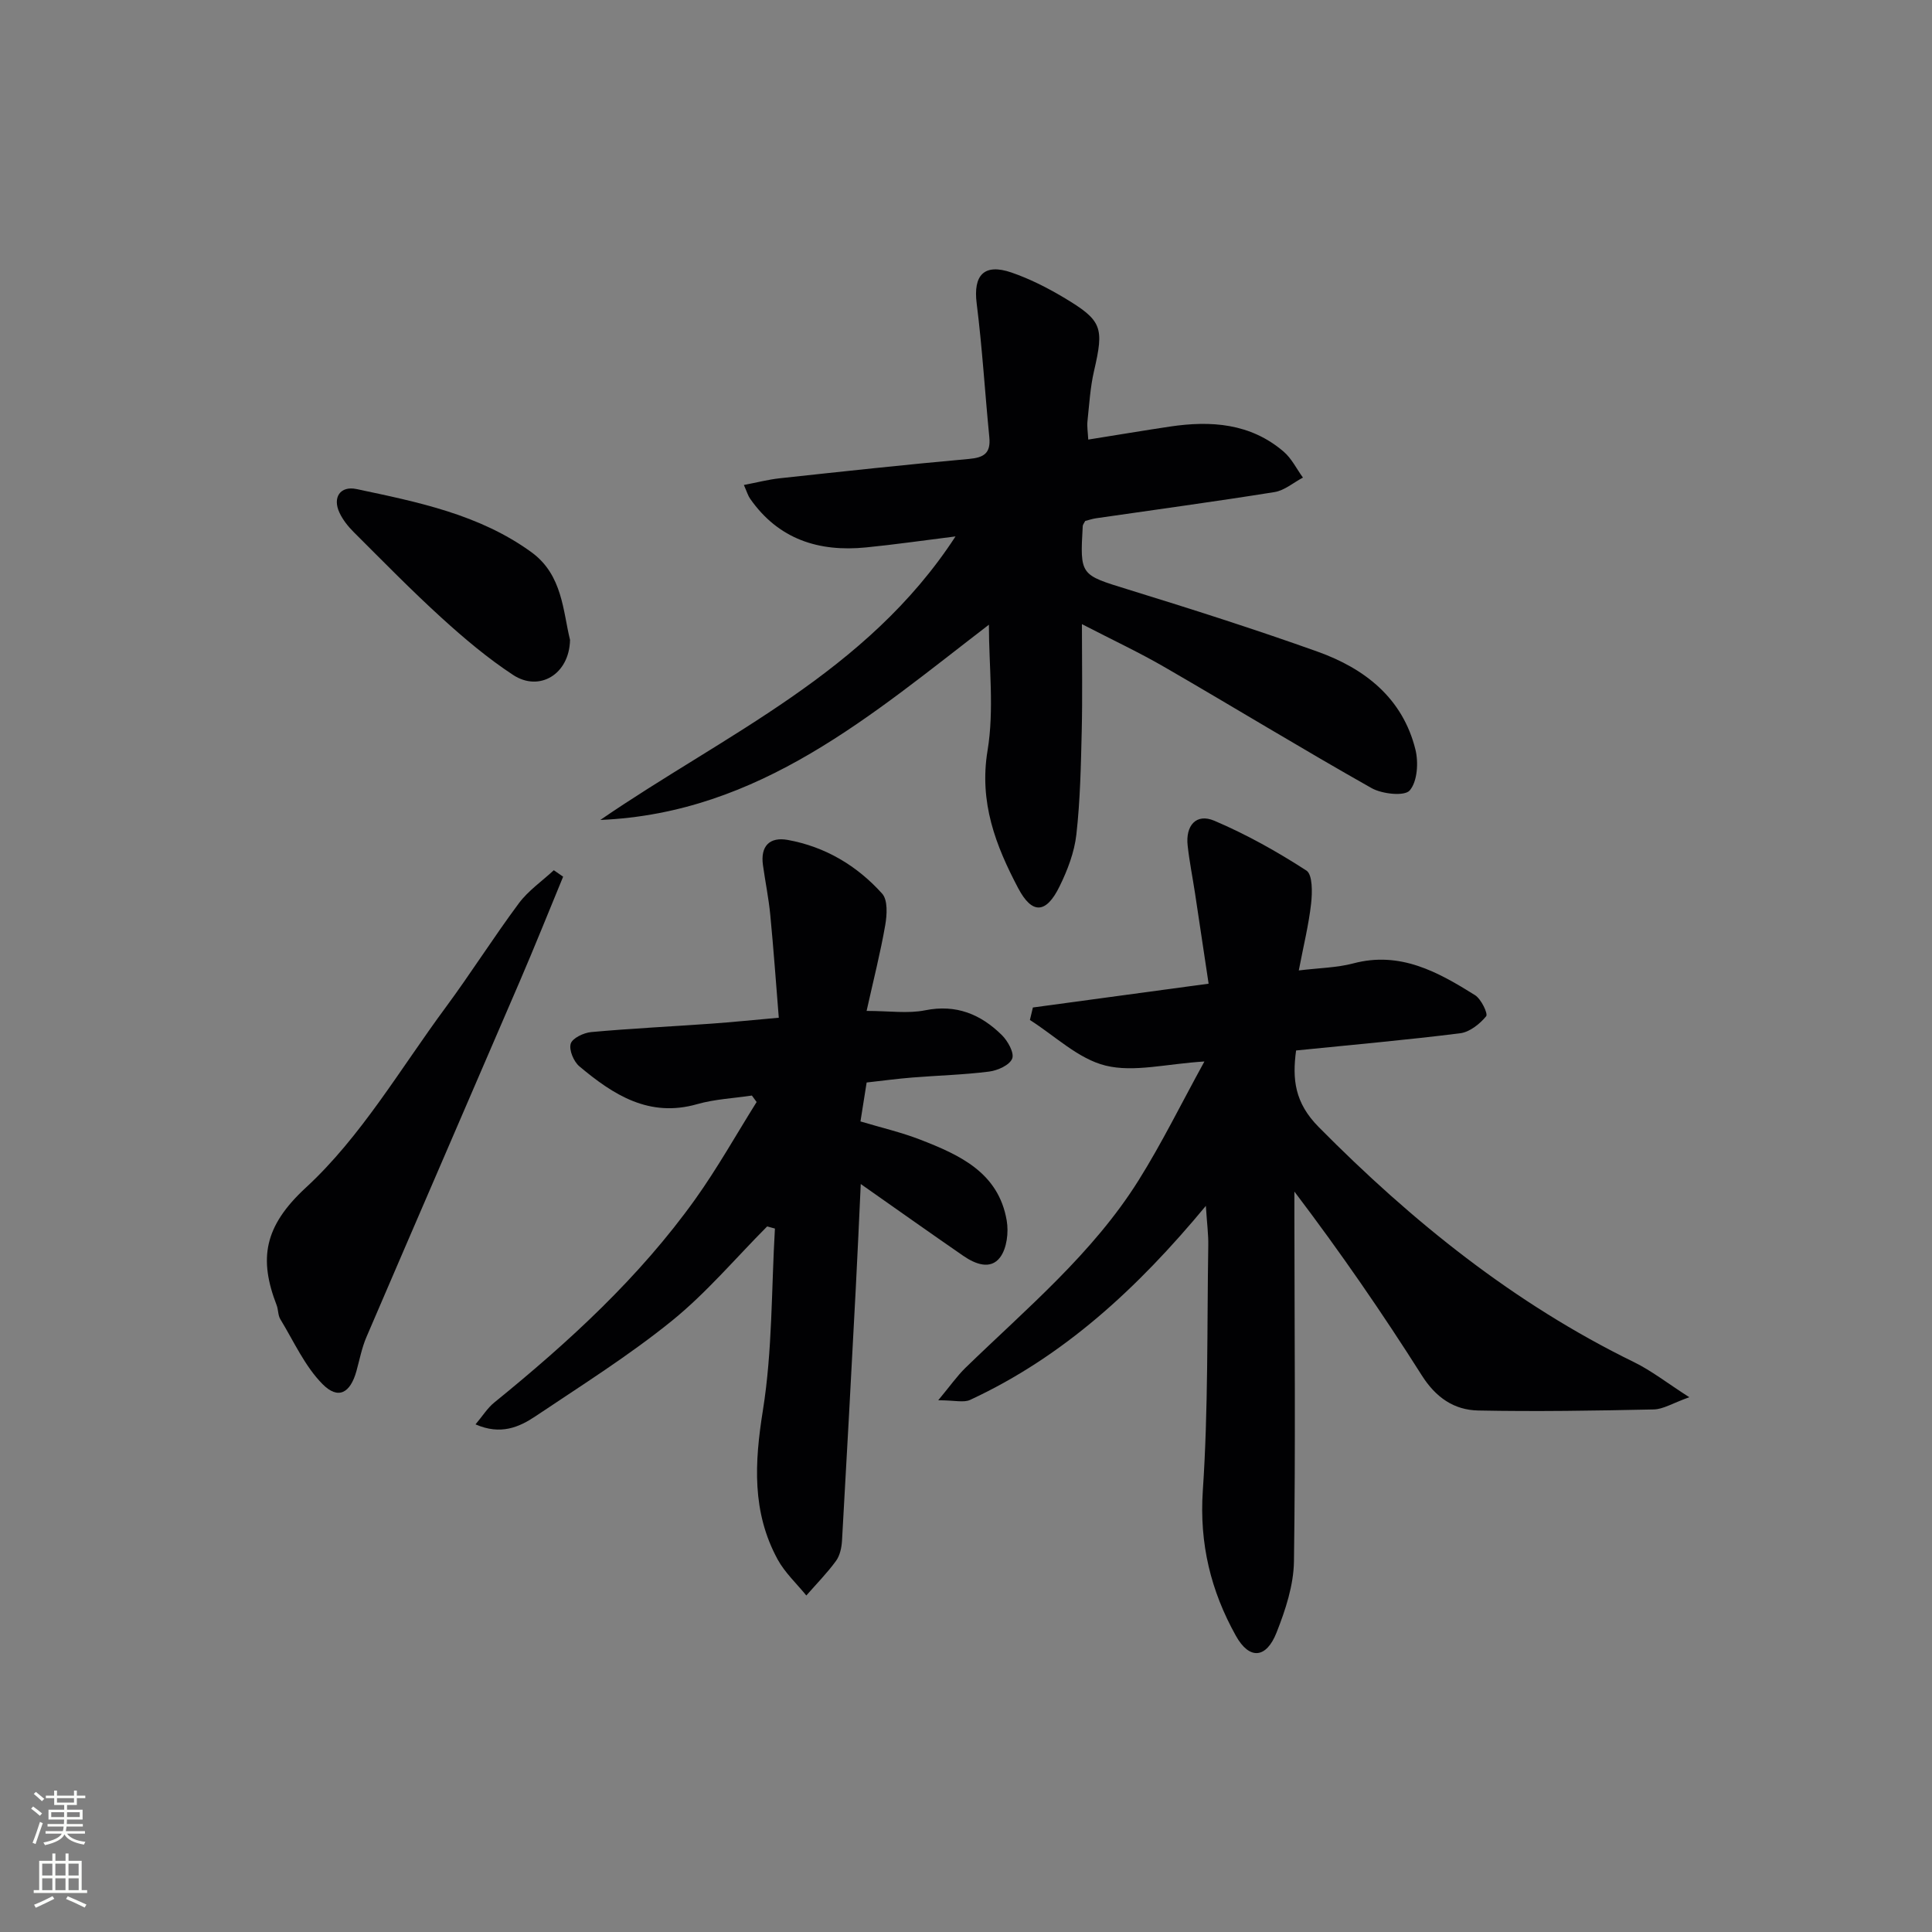 <svg enable-background="new 0 0 400 400" viewBox="0 0 400 400" xmlns="http://www.w3.org/2000/svg"><rect x="0" y="0" width="400" height="400" fill="#808080" stroke="none"/><g fill="#010103"><path d="m349.75 289.28c-3.47 1.24-5.4 2.49-7.36 2.53-12.11.26-24.23.46-36.34.22-5.01-.1-8.78-2.69-11.68-7.27-8.17-12.9-16.84-25.48-26.38-38.06v5.1c.02 23.82.25 47.65-.09 71.46-.07 4.95-1.76 10.08-3.61 14.76-2.13 5.39-5.62 5.66-8.41.66-5.18-9.27-7.59-19.06-6.85-30.05 1.14-16.88.86-33.86 1.13-50.8.04-2.25-.27-4.51-.5-8.17-14.2 17.13-29.48 31.2-48.8 40.17-1.33.62-3.19.08-6.61.08 2.49-2.99 3.91-5.04 5.66-6.74 12.65-12.28 26.33-23.65 35.81-38.78 4.81-7.67 8.82-15.85 13.64-24.62-7.89.48-14.58 2.3-20.46.85-5.66-1.39-10.48-6.16-15.67-9.44.21-.86.41-1.73.62-2.59 11.82-1.6 23.63-3.2 36.38-4.93-.97-6.44-1.89-12.6-2.82-18.76-.5-3.28-1.16-6.55-1.52-9.84-.46-4.08 1.73-6.74 5.51-5.14 6.64 2.82 13.02 6.4 19.08 10.32 1.29.84 1.23 4.55.97 6.84-.49 4.39-1.57 8.71-2.55 13.84 4.24-.52 7.88-.56 11.29-1.46 9.71-2.58 17.53 1.78 25.19 6.57 1.28.8 2.74 3.85 2.31 4.38-1.33 1.61-3.43 3.28-5.4 3.52-11.18 1.4-22.41 2.39-33.95 3.56-.8 5.95-.31 10.81 4.69 15.86 19.35 19.56 40.45 36.54 65.28 48.67 3.6 1.76 6.83 4.3 11.44 7.26z"/><path d="m224 129.22c0 7.95.13 15.06-.04 22.16-.17 7.14-.31 14.31-1.11 21.4-.41 3.67-1.83 7.38-3.48 10.74-2.78 5.68-5.68 5.83-8.56.38-4.67-8.85-8.12-17.77-6.35-28.5 1.41-8.49.28-17.4.28-26.06-24.14 18.52-47.43 39.03-80.45 40.42 25.7-17.65 55.17-30.46 73.54-58.7-6.81.85-12.66 1.7-18.54 2.28-9.77.97-18.11-1.68-23.98-10.08-.45-.64-.67-1.44-1.3-2.85 2.73-.52 5.06-1.13 7.44-1.39 13.04-1.41 26.09-2.83 39.15-4 3.12-.28 4.55-1.19 4.23-4.49-.91-9.23-1.46-18.51-2.62-27.71-.74-5.84 1.52-8.35 7.2-6.4 3.74 1.29 7.35 3.11 10.76 5.14 8.08 4.81 8.43 6.19 6.33 15.28-.78 3.38-.98 6.9-1.35 10.36-.12 1.11.08 2.25.16 3.81 5.84-.93 11.36-1.86 16.9-2.69 8.5-1.27 16.68-.7 23.55 5.18 1.66 1.42 2.68 3.57 4 5.38-1.96 1.03-3.82 2.67-5.89 3-12.28 1.97-24.62 3.63-36.93 5.42-.81.12-1.59.39-2.26.56-.24.47-.49.75-.51 1.05-.59 10.28-.52 10.07 9.4 13.14 13.15 4.06 26.27 8.24 39.23 12.87 9.78 3.5 17.61 9.62 20.25 20.27.66 2.68.41 6.6-1.18 8.46-1.06 1.25-5.71.75-7.9-.48-14.32-8.08-28.36-16.66-42.6-24.9-5.39-3.14-11.09-5.8-17.37-9.05z"/><path d="m158.83 253.92c-6.55 6.58-12.59 13.77-19.76 19.57-8.89 7.19-18.65 13.32-28.17 19.71-3.43 2.3-7.25 3.97-12.45 1.7 1.49-1.76 2.48-3.39 3.88-4.52 15.43-12.53 30.04-25.9 41.65-42.15 4.59-6.43 8.47-13.37 12.67-20.07-.33-.45-.65-.89-.98-1.34-3.78.57-7.67.74-11.32 1.78-9.97 2.85-17.38-1.94-24.39-7.82-1.18-.99-2.19-3.38-1.8-4.69.34-1.15 2.69-2.27 4.24-2.41 8.27-.75 16.56-1.15 24.84-1.74 4.31-.31 8.6-.75 14-1.23-.58-7.19-1.08-14.23-1.76-21.26-.33-3.46-1.04-6.89-1.52-10.34-.55-3.95 1.39-5.89 5.15-5.21 7.75 1.41 14.33 5.33 19.53 11.12 1.19 1.32 1.01 4.39.64 6.51-.98 5.66-2.41 11.25-3.86 17.77 4.74 0 8.56.59 12.13-.13 6.44-1.29 11.5.83 15.86 5.12 1.24 1.22 2.63 3.71 2.15 4.89-.54 1.35-3.02 2.46-4.78 2.68-5.27.67-10.6.8-15.9 1.23-3.12.25-6.22.67-9.45 1.03-.44 2.76-.82 5.18-1.28 8.06 4.26 1.28 8.44 2.24 12.4 3.78 8.16 3.17 16.19 6.81 17.88 16.75.42 2.44.03 5.74-1.37 7.61-1.98 2.64-5.15 1.39-7.59-.29-6.96-4.8-13.85-9.69-21.26-14.89-.34 7.23-.65 14.41-1.03 21.58-.92 17.42-1.85 34.83-2.85 52.24-.08 1.44-.43 3.1-1.25 4.22-1.85 2.53-4.07 4.78-6.14 7.15-2-2.47-4.44-4.72-5.94-7.47-5.34-9.81-4.79-20.01-3.05-30.87 1.98-12.36 1.75-25.07 2.49-37.63-.55-.14-1.08-.29-1.61-.44z"/><path d="m116.59 181.51c-2.99 7.24-5.9 14.52-9 21.72-10.55 24.53-21.18 49.02-31.71 73.56-.97 2.25-1.43 4.72-2.09 7.1-1.27 4.54-3.77 5.96-7.02 2.67-3.68-3.73-5.95-8.86-8.74-13.45-.49-.81-.4-1.95-.75-2.87-3.7-9.57-2.68-16.31 6.06-24.37 11.4-10.51 19.54-24.59 28.91-37.27 5.23-7.08 9.94-14.55 15.19-21.61 1.95-2.61 4.79-4.56 7.22-6.82.64.45 1.28.9 1.93 1.34z"/><path d="m118.02 132.48c-.15 7.18-6.39 10.8-11.77 7.27-5.26-3.45-10.14-7.57-14.8-11.81-6.28-5.71-12.22-11.8-18.23-17.79-1.16-1.16-2.24-2.52-2.93-3.99-1.5-3.18.17-5.61 3.5-4.91 12.67 2.68 25.45 5.24 36.24 13.08 6.47 4.7 6.52 12.26 7.99 18.15z"/></g><path d="m6.44 374.46.42-.45c.65.47 1.27.95 1.85 1.44l-.45.49c-.65-.56-1.25-1.06-1.82-1.48m.93 7.33-.63-.26c.55-1.36 1.05-2.8 1.53-4.33.19.1.38.19.59.27-.47 1.29-.96 2.73-1.49 4.32m-.38-10.38.44-.42c.43.34 1.01.82 1.74 1.44l-.49.49c-.53-.51-1.09-1.01-1.69-1.51m2.5.35h1.72v-1.04h.59v1.04h3.52v-1.04h.59v1.04h1.75v.53h-1.75v1.42h-2.03v.97h3.22v2.03h-3.24c0 .35-.01.66-.03.93h3.32v.53h-3.37c-.03.27-.08.58-.15.94h3.96v.53h-3.71c.67.92 1.93 1.48 3.79 1.68-.13.24-.23.44-.29.59-2.13-.38-3.48-1.08-4.04-2.12-.43.97-1.77 1.72-4.03 2.23-.09-.19-.2-.37-.33-.55 2.1-.42 3.37-1.03 3.81-1.83h-3.36v-.53h3.58c.08-.29.13-.61.16-.94h-3.33v-.53h3.39c.02-.27.04-.58.04-.93h-3.23v-2.03h3.25v-.97h-2.07v-1.42h-1.73zm1.12 3.44v1h2.65c.01-.3.02-.44.01-.4v-.25-.35zm1.19-2h3.52v-.91h-3.52zm4.71 2h-2.63v.59c0 .15-.01.28-.01.4h2.64z" fill="#fbfcfa"/><path d="m13.56 383.74h.63v1.52h2.72v6.07h1.13v.6h-11.06v-.6h1.13v-6.07h2.73v-1.52h.63v1.52h2.1v-1.52zm-2.69 8.83.38.56c-1.24.63-2.53 1.25-3.85 1.85-.1-.21-.21-.42-.34-.63 1.37-.55 2.63-1.15 3.81-1.78m-2.13-4.27h2.1v-2.45h-2.1zm0 3.04h2.1v-2.46h-2.1zm2.72-3.04h2.1v-2.45h-2.1zm0 3.04h2.1v-2.46h-2.1zm6.07 3.6c-1.41-.71-2.7-1.3-3.86-1.78l.35-.56c1.45.62 2.75 1.19 3.88 1.72zm-1.25-9.09h-2.1v2.45h2.1zm-2.09 5.49h2.1v-2.46h-2.1z" fill="#fbfcfa"/></svg>
